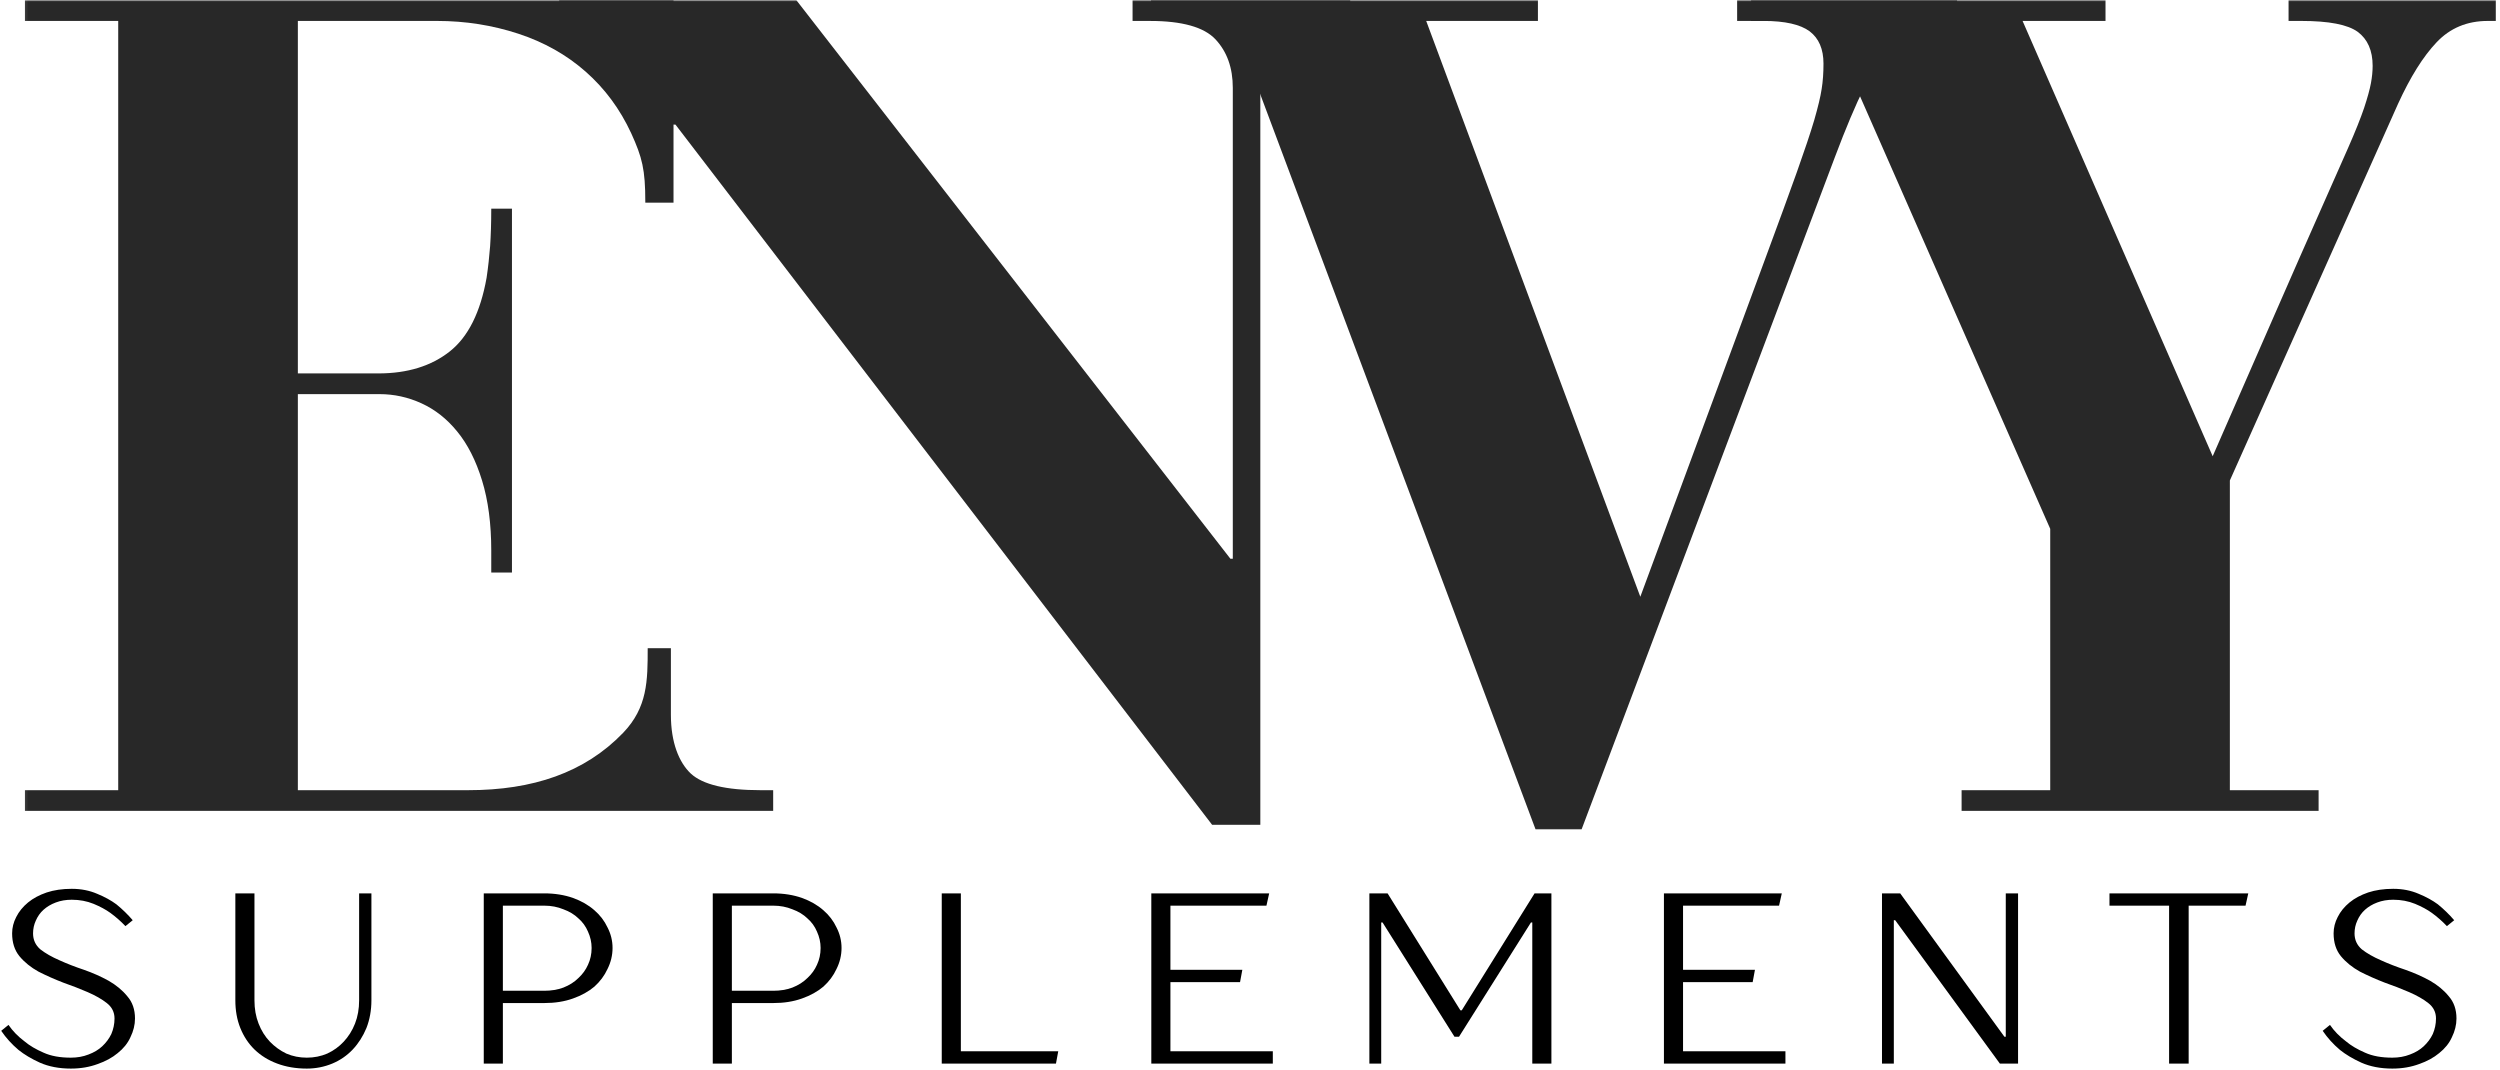 <svg xmlns="http://www.w3.org/2000/svg" fill="none" viewBox="0 0 750 321" height="321" width="750">
<mask height="250" width="246" y="0" x="166" maskUnits="userSpaceOnUse" style="mask-type:luminance" id="mask0_28_68">
<path fill="white" d="M166.696 0H411.342V249.65H166.696V0Z"></path>
</mask>
<g mask="url(#mask0_28_68)">
<path fill="#282828" d="M238.916 0.068L369.123 167.628H369.84V26.351C369.84 20.343 368.099 15.496 364.652 11.81C361.205 8.124 354.618 6.281 344.959 6.281H339.771V0.068H405.062V6.281H399.533C394.482 6.281 389.635 7.782 385.028 10.786C380.42 13.79 378.099 18.739 378.099 25.634V247.431H363.628L202.635 37.376H201.952C194.614 26.692 188.471 16.418 188.471 16.418C183.112 1.809 182.396 6.281 167.754 6.281V0.068H238.916Z"></path>
</g>
<mask height="245" width="230" y="0" x="7" maskUnits="userSpaceOnUse" style="mask-type:luminance" id="mask1_28_68">
<path fill="white" d="M7.103 0H236.595V244.667H7.103V0Z"></path>
</mask>
<g mask="url(#mask1_28_68)">
<path fill="#282828" d="M202.055 0.068V60.791H193.591V60.552C193.591 50.858 192.669 47.24 189.359 39.97C186.014 32.734 181.441 26.556 175.707 21.504C169.939 16.418 163.181 12.629 155.467 10.103C147.754 7.578 139.665 6.281 131.132 6.281H89.357V112.025H113.521C122.258 112.025 129.392 109.806 134.921 105.437C140.45 101.068 144.136 93.696 145.979 83.319C146.457 80.111 146.798 76.936 147.037 73.83C147.242 70.724 147.378 66.969 147.378 62.6H153.59V171.758H147.378V165.205C147.378 157.149 146.457 150.118 144.614 144.144C142.771 138.137 140.279 133.256 137.173 129.467C134.068 125.644 130.484 122.845 126.456 121.002C122.429 119.159 118.231 118.237 113.862 118.237H89.357V237.055H140.45C159.802 237.055 175.399 231.833 186.936 219.852C194.274 212.206 194.308 204.219 194.308 194.457H201.27V214.459C201.27 222.753 203.694 228.726 207.243 232.072C210.827 235.382 217.789 237.055 228.131 237.055H231.953V243.267H7.478V237.055H35.465V6.281H7.478V0.068H202.055Z"></path>
</g>
<mask height="250" width="254" y="0" x="341" maskUnits="userSpaceOnUse" style="mask-type:luminance" id="mask2_28_68">
<path fill="white" d="M341.443 0H594.827V249.65H341.443V0Z"></path>
</mask>
<g mask="url(#mask2_28_68)">
<path fill="#282828" d="M461.377 0.068V6.281H427.861L492.095 179.029C500.866 155.306 508.273 135.202 514.382 118.749C520.491 102.263 525.543 88.576 529.57 77.619C533.631 66.696 536.771 57.992 539.092 51.541C541.379 45.09 543.12 39.936 544.28 36.011C545.406 32.085 546.157 28.979 546.499 26.692C546.874 24.371 547.045 21.845 547.045 19.081C547.045 14.711 545.645 11.469 542.881 9.387C540.116 7.339 535.509 6.281 529.058 6.281H521.14V0.068H587.114V6.281H581.926C578.922 6.281 576.226 6.827 573.803 7.851C571.38 8.875 569.025 10.854 566.738 13.722C564.417 16.589 561.96 20.753 559.297 26.18C556.635 31.573 553.7 38.536 550.492 47.07L474.483 248.797H460.661L369.84 6.281H345.3V0.068H461.377Z"></path>
</g>
<mask height="245" width="226" y="0" x="524" maskUnits="userSpaceOnUse" style="mask-type:luminance" id="mask3_28_68">
<path fill="white" d="M524.928 0H749.574V244.667H524.928V0Z"></path>
</mask>
<g mask="url(#mask3_28_68)">
<path fill="#282828" d="M631.654 0.068V6.281H606.773L663.805 136.874C671.143 120.081 677.423 105.745 682.611 93.866C687.798 82.022 692.167 72.055 695.751 64C699.334 55.944 702.201 49.425 704.386 44.475C706.57 39.526 708.174 35.498 709.232 32.392C710.256 29.286 710.939 26.794 711.28 24.951C711.621 23.108 711.792 21.367 711.792 19.763C711.792 15.155 710.29 11.776 707.321 9.557C704.317 7.373 698.686 6.281 690.392 6.281H686.57V0.068H748.755V6.281H746.332C740.12 6.281 735.001 8.431 730.973 12.697C726.946 16.93 723.089 23.108 719.403 31.164L668.958 144.144V237.055H695.58V243.267H588.479V237.055H615.067V158.651L548.069 6.281H525.27V0.068H631.654Z"></path>
</g>
<path fill="black" d="M21.25 320.576C17.7 320.576 14.594 319.961 11.966 318.801C9.406 317.64 7.256 316.343 5.55 314.978C3.536 313.271 1.795 311.36 0.362 309.243L2.546 307.468C3.809 309.312 5.413 310.95 7.324 312.384C8.86 313.681 10.772 314.807 13.058 315.797C15.311 316.821 18.041 317.299 21.25 317.299C23.161 317.299 24.936 316.992 26.574 316.343C28.212 315.729 29.577 314.909 30.67 313.885C31.83 312.793 32.752 311.564 33.4 310.199C34.014 308.765 34.356 307.195 34.356 305.557C34.356 303.646 33.571 302.11 32.035 300.915C30.567 299.754 28.656 298.662 26.301 297.638C24.014 296.648 21.557 295.692 18.929 294.771C16.369 293.781 13.912 292.689 11.557 291.494C9.27 290.231 7.359 288.695 5.823 286.852C4.355 285.043 3.638 282.756 3.638 280.025C3.638 278.319 4.048 276.68 4.867 275.11C5.686 273.472 6.847 272.038 8.417 270.741C9.952 269.478 11.83 268.488 14.014 267.737C16.198 267.021 18.69 266.645 21.523 266.645C24.321 266.645 26.881 267.157 29.168 268.147C31.42 269.069 33.332 270.127 34.902 271.287C36.711 272.755 38.349 274.359 39.816 276.066L37.632 277.841C36.267 276.407 34.765 275.076 33.127 273.881C31.762 272.892 30.055 271.97 28.076 271.151C26.062 270.332 23.878 269.922 21.523 269.922C19.782 269.922 18.178 270.195 16.744 270.741C15.277 271.287 14.048 272.038 13.058 272.926C12.034 273.847 11.284 274.94 10.737 276.202C10.191 277.397 9.918 278.66 9.918 280.025C9.918 281.937 10.635 283.541 12.103 284.804C13.639 285.999 15.55 287.091 17.837 288.081C20.089 289.105 22.547 290.061 25.209 290.948C27.837 291.87 30.294 292.962 32.581 294.225C34.834 295.522 36.711 297.058 38.178 298.867C39.714 300.608 40.499 302.826 40.499 305.557C40.499 307.468 40.021 309.346 39.134 311.155C38.315 312.998 37.018 314.568 35.311 315.933C33.673 317.299 31.659 318.391 29.304 319.21C26.915 320.098 24.253 320.576 21.25 320.576Z"></path>
<path fill="black" d="M92.038 320.576C88.762 320.576 85.793 320.064 83.165 319.074C80.502 318.084 78.25 316.684 76.338 314.841C74.495 313.032 73.096 310.882 72.106 308.424C71.082 305.898 70.605 303.099 70.605 300.096V268.01H76.338V300.096C76.338 302.656 76.748 304.977 77.567 307.059C78.386 309.175 79.513 310.984 80.98 312.52C82.414 313.988 84.052 315.183 85.895 316.07C87.806 316.889 89.854 317.299 92.038 317.299C94.223 317.299 96.27 316.889 98.182 316.07C100.093 315.183 101.731 313.988 103.097 312.52C104.53 310.984 105.691 309.175 106.51 307.059C107.329 304.977 107.738 302.656 107.738 300.096V268.01H111.424V300.096C111.424 303.099 110.912 305.898 109.923 308.424C108.899 310.882 107.534 313.032 105.827 314.841C104.086 316.684 102.039 318.084 99.684 319.074C97.294 320.064 94.769 320.576 92.038 320.576Z"></path>
<path fill="black" d="M145.129 268.01H163.287C166.461 268.01 169.328 268.488 171.888 269.376C174.413 270.297 176.563 271.526 178.304 273.062C180.011 274.53 181.342 276.271 182.263 278.25C183.253 280.162 183.765 282.21 183.765 284.394C183.765 286.579 183.253 288.695 182.263 290.675C181.342 292.689 180.011 294.464 178.304 296C176.563 297.467 174.413 298.662 171.888 299.55C169.328 300.471 166.461 300.915 163.287 300.915H150.863V319.074H145.129V268.01ZM163.287 297.229C165.369 297.229 167.28 296.921 169.021 296.273C170.83 295.556 172.331 294.6 173.526 293.406C174.789 292.245 175.744 290.914 176.393 289.446C177.11 287.91 177.485 286.238 177.485 284.394C177.485 282.688 177.11 281.049 176.393 279.479C175.744 277.943 174.789 276.612 173.526 275.52C172.331 274.359 170.83 273.438 169.021 272.789C167.28 272.072 165.369 271.697 163.287 271.697H150.863V297.229H163.287Z"></path>
<path fill="black" d="M213.827 268.01H231.984C235.158 268.01 238.025 268.488 240.585 269.376C243.111 270.297 245.261 271.526 247.001 273.062C248.708 274.53 250.039 276.271 250.961 278.25C251.95 280.162 252.462 282.21 252.462 284.394C252.462 286.579 251.95 288.695 250.961 290.675C250.039 292.689 248.708 294.464 247.001 296C245.261 297.467 243.111 298.662 240.585 299.55C238.025 300.471 235.158 300.915 231.984 300.915H219.561V319.074H213.827V268.01ZM231.984 297.229C234.066 297.229 235.977 296.921 237.718 296.273C239.527 295.556 241.029 294.6 242.223 293.406C243.486 292.245 244.442 290.914 245.09 289.446C245.807 287.91 246.182 286.238 246.182 284.394C246.182 282.688 245.807 281.049 245.09 279.479C244.442 277.943 243.486 276.612 242.223 275.52C241.029 274.359 239.527 273.438 237.718 272.789C235.977 272.072 234.066 271.697 231.984 271.697H219.561V297.229H231.984Z"></path>
<path fill="black" d="M282.524 268.01H288.258V315.387H317.473L316.791 319.074H282.524V268.01Z"></path>
<path fill="black" d="M345.394 268.01H380.753L379.933 271.697H351.127V290.948H372.698L372.015 294.634H351.127V315.387H381.845V319.074H345.394V268.01Z"></path>
<path fill="black" d="M410.812 268.01H416.273L438.117 303.099H438.526L460.37 268.01H465.421V319.074H459.687V276.749H459.278L437.707 311.018H436.342L414.772 276.749H414.362V319.074H410.812V268.01Z"></path>
<path fill="black" d="M499.179 268.01H534.538L533.719 271.697H504.913V290.948H526.483L525.801 294.634H504.913V315.387H535.63V319.074H499.179V268.01Z"></path>
<path fill="black" d="M564.598 268.01H570.059L601.322 311.018H601.732V268.01H605.418V319.074H599.957L568.557 276.066H568.148V319.074H564.598V268.01Z"></path>
<path fill="black" d="M650.728 271.697H632.843V268.01H674.482L673.663 271.697H656.598V319.074H650.728V271.697Z"></path>
<path fill="black" d="M717.693 320.576C714.143 320.576 711.038 319.961 708.409 318.801C705.85 317.64 703.7 316.343 701.993 314.978C699.979 313.271 698.239 311.36 696.805 309.243L698.99 307.468C700.252 309.312 701.856 310.95 703.768 312.384C705.304 313.681 707.215 314.807 709.502 315.797C711.754 316.821 714.485 317.299 717.693 317.299C719.604 317.299 721.379 316.992 723.017 316.343C724.656 315.729 726.021 314.909 727.113 313.885C728.273 312.793 729.195 311.564 729.843 310.199C730.458 308.765 730.799 307.195 730.799 305.557C730.799 303.646 730.014 302.11 728.478 300.915C727.011 299.754 725.099 298.662 722.744 297.638C720.458 296.648 718 295.692 715.372 294.771C712.812 293.781 710.355 292.689 708 291.494C705.713 290.231 703.802 288.695 702.266 286.852C700.798 285.043 700.082 282.756 700.082 280.025C700.082 278.319 700.491 276.68 701.31 275.11C702.13 273.472 703.29 272.038 704.86 270.741C706.396 269.478 708.273 268.488 710.457 267.737C712.642 267.021 715.133 266.645 717.966 266.645C720.765 266.645 723.324 267.157 725.611 268.147C727.864 269.069 729.775 270.127 731.345 271.287C733.154 272.755 734.792 274.359 736.26 276.066L734.076 277.841C732.71 276.407 731.209 275.076 729.57 273.881C728.205 272.892 726.499 271.97 724.519 271.151C722.505 270.332 720.321 269.922 717.966 269.922C716.225 269.922 714.621 270.195 713.188 270.741C711.72 271.287 710.491 272.038 709.502 272.926C708.478 273.847 707.727 274.94 707.181 276.202C706.635 277.397 706.362 278.66 706.362 280.025C706.362 281.937 707.078 283.541 708.546 284.804C710.082 285.999 711.993 287.091 714.28 288.081C716.533 289.105 718.99 290.061 721.652 290.948C724.28 291.87 726.738 292.962 729.024 294.225C731.277 295.522 733.154 297.058 734.622 298.867C736.157 300.608 736.942 302.826 736.942 305.557C736.942 307.468 736.465 309.346 735.577 311.155C734.758 312.998 733.461 314.568 731.755 315.933C730.116 317.299 728.103 318.391 725.748 319.21C723.359 320.098 720.696 320.576 717.693 320.576Z"></path>
</svg>
